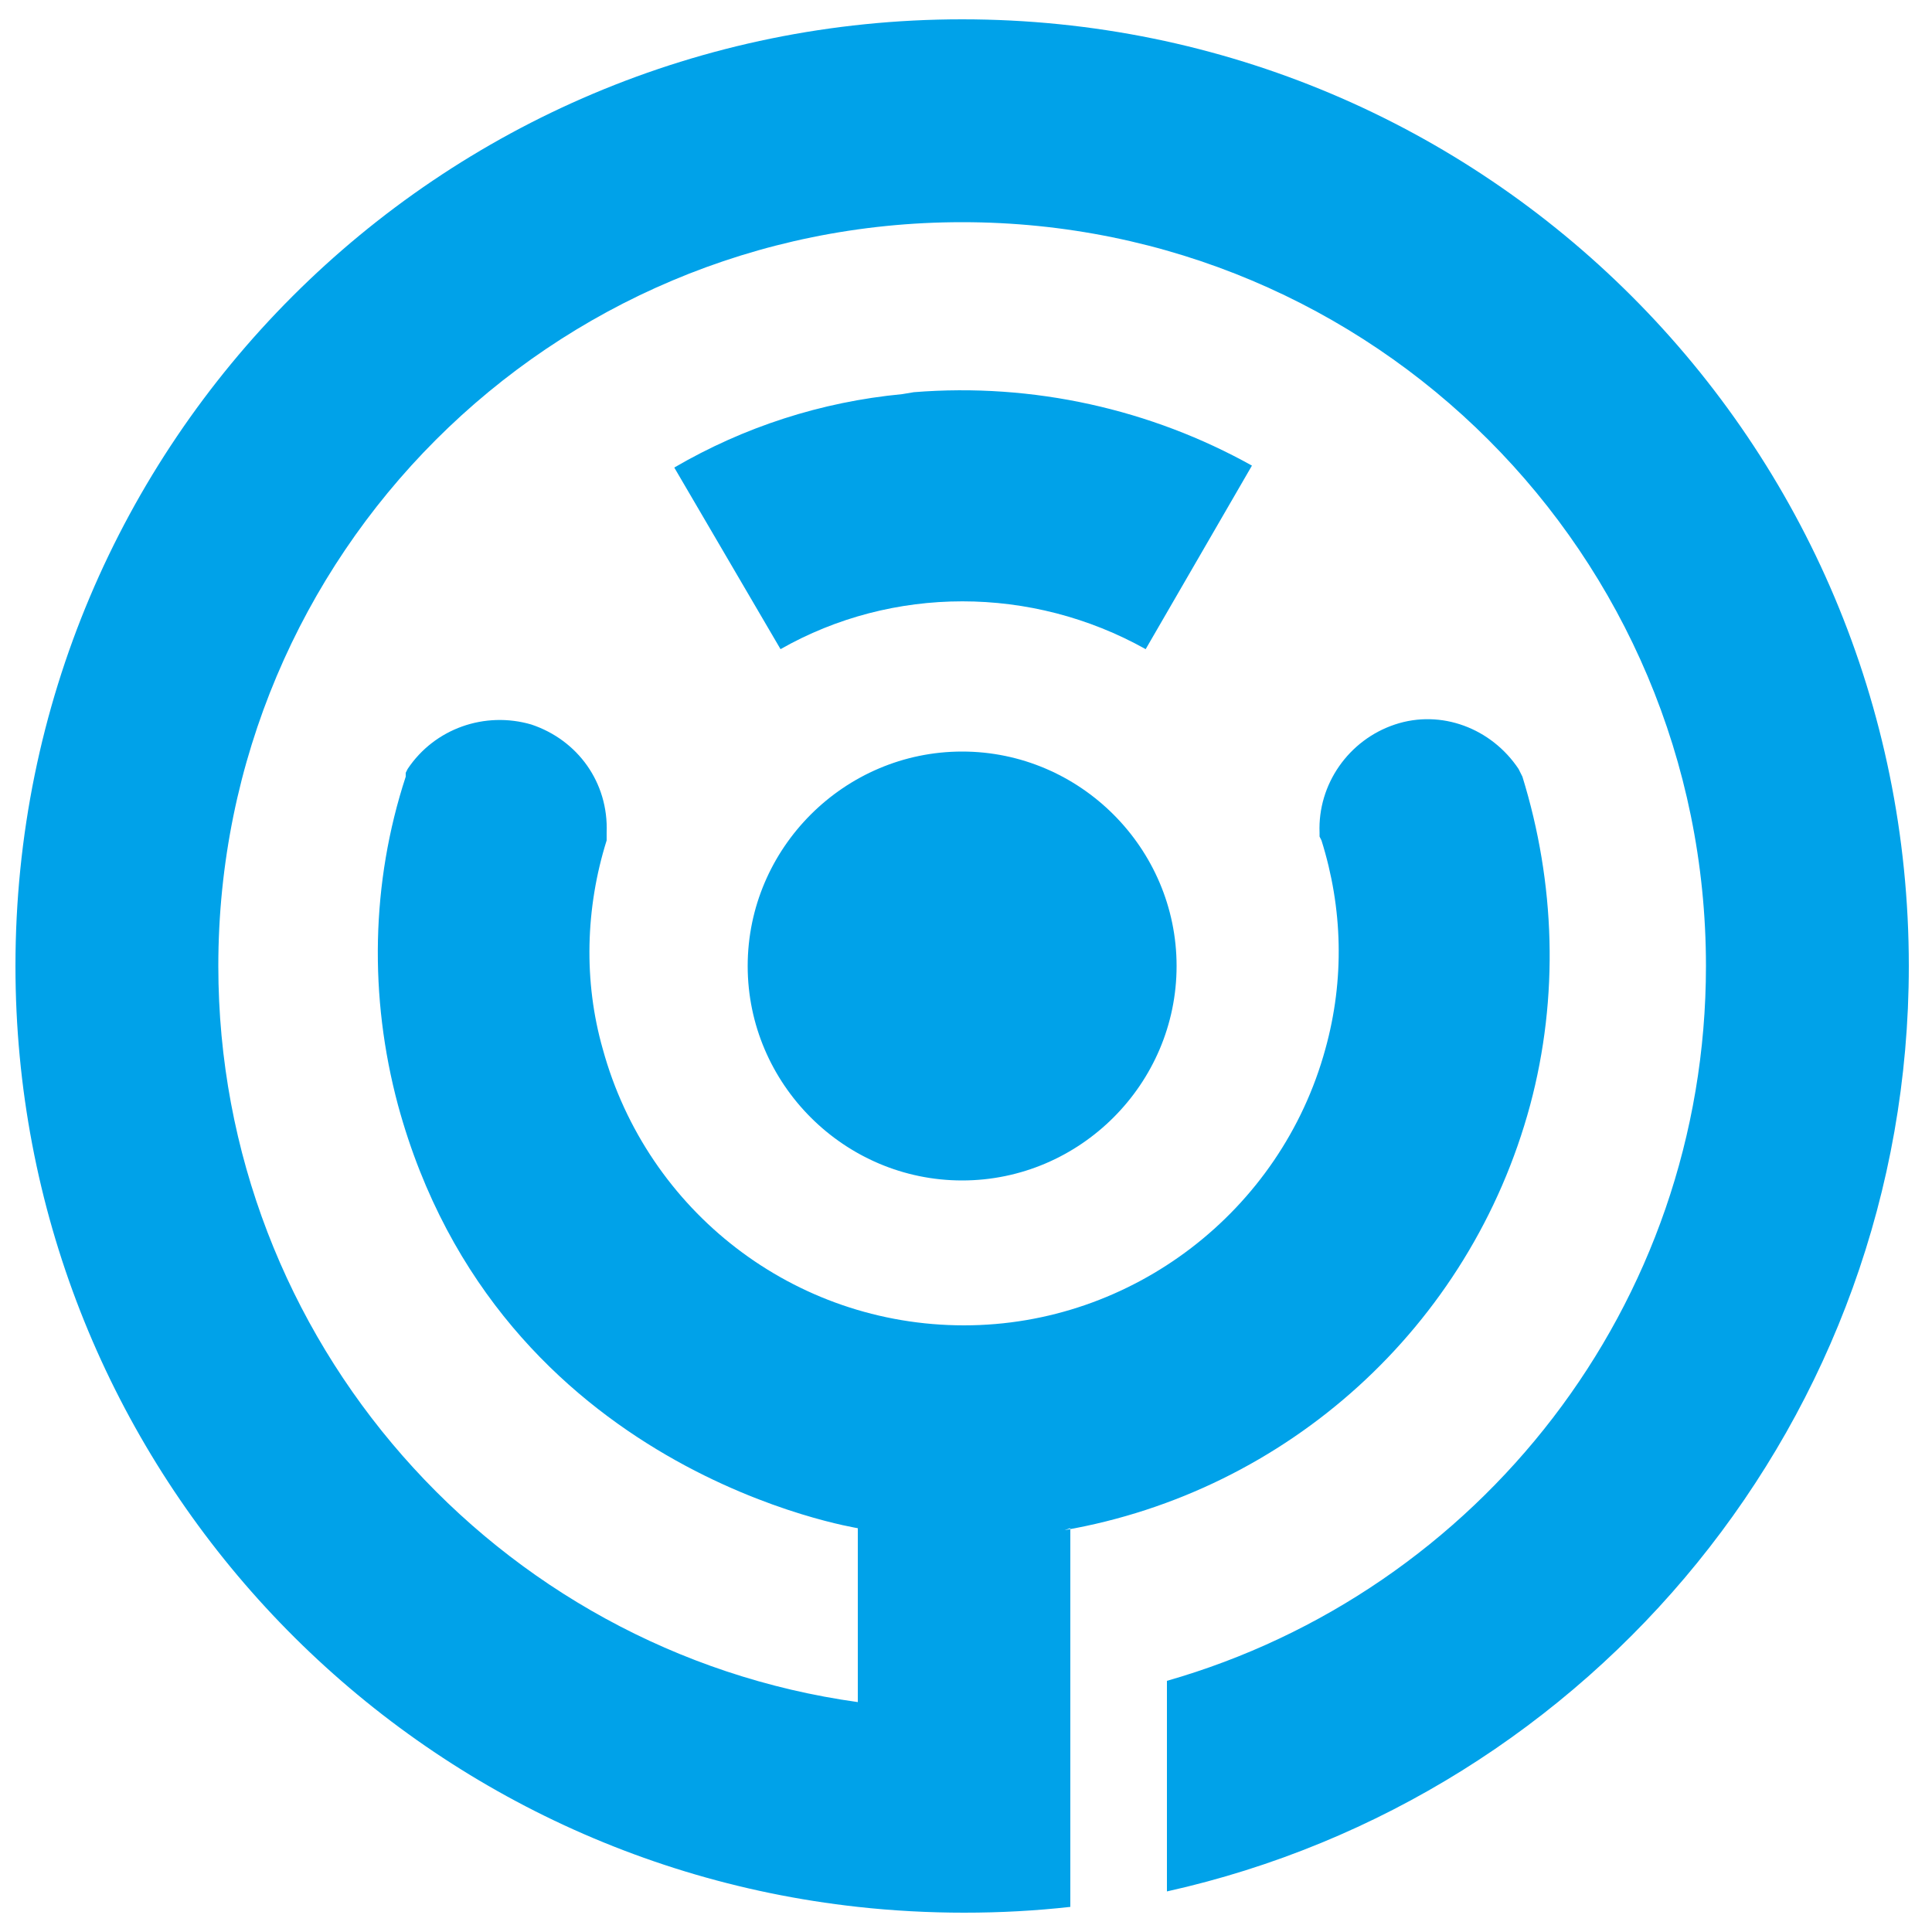 <?xml version="1.0" encoding="utf-8"?>
<!-- Generator: Adobe Illustrator 27.7.0, SVG Export Plug-In . SVG Version: 6.00 Build 0)  -->
<svg version="1.1" id="Laag_1" xmlns="http://www.w3.org/2000/svg" xmlns:xlink="http://www.w3.org/1999/xlink" x="0px" y="0px"
	 viewBox="0 0 100 100" style="enable-background:new 0 0 100 100;" xml:space="preserve">
<style type="text/css">
	.st0{fill-rule:evenodd;clip-rule:evenodd;fill:#00A2E9;}
</style>
<path class="st0" d="M31.4,43.5c-1.1,3.5-1.2,7.3-0.2,10.8c2.3,8.4,9.9,14.3,18.7,14.3c8.7,0,16.4-5.9,18.7-14.3
	c1-3.6,0.9-7.3-0.2-10.8l-0.1-0.2l0-0.2c-0.1-2.5,1.5-4.8,3.9-5.6c2.4-0.8,5,0.2,6.4,2.3l0.1,0.2l0.1,0.2c1.7,5.5,1.9,11.4,0.4,17
	c-3.1,11.5-12.6,20-24.1,22l0.3-0.1v19.6c-1.8,0.2-3.6,0.3-5.5,0.3c-1.8,0-3.7-0.1-5.5-0.3C19.8,96,0.8,75.2,0.8,50
	c0-27.1,21.9-49,49-49c27.1,0,49,21.9,49,49c0,23.4-16.4,43-38.4,47.9V87c16.1-4.6,27.9-19.4,27.9-37c0-21.3-17.2-38.5-38.5-38.5
	c-21.3,0-38.5,17.2-38.5,38.5c0,19.4,14.4,35.5,33.1,38.1v-9c0.1,0-18.6-2.8-23.8-21.9c-1.5-5.6-1.4-11.5,0.4-17L21,40l0.1-0.2
	c1.4-2.1,4-3,6.4-2.3c2.4,0.8,4,3,3.9,5.6l0,0.2L31.4,43.5z M59.3,33.6l5.5-9.5c-5.2-2.9-11.3-4.3-17.5-3.8l-0.6,0.1
	c-4.2,0.4-8.2,1.7-11.8,3.8l5.5,9.4C46.2,30.3,53.4,30.3,59.3,33.6z M49.8,38.9c6.1,0,11.1,5,11.1,11.1c0,6.1-5,11.1-11.1,11.1
	c-6.1,0-11.1-5-11.1-11.1C38.7,43.9,43.7,38.9,49.8,38.9"/>
</svg>
